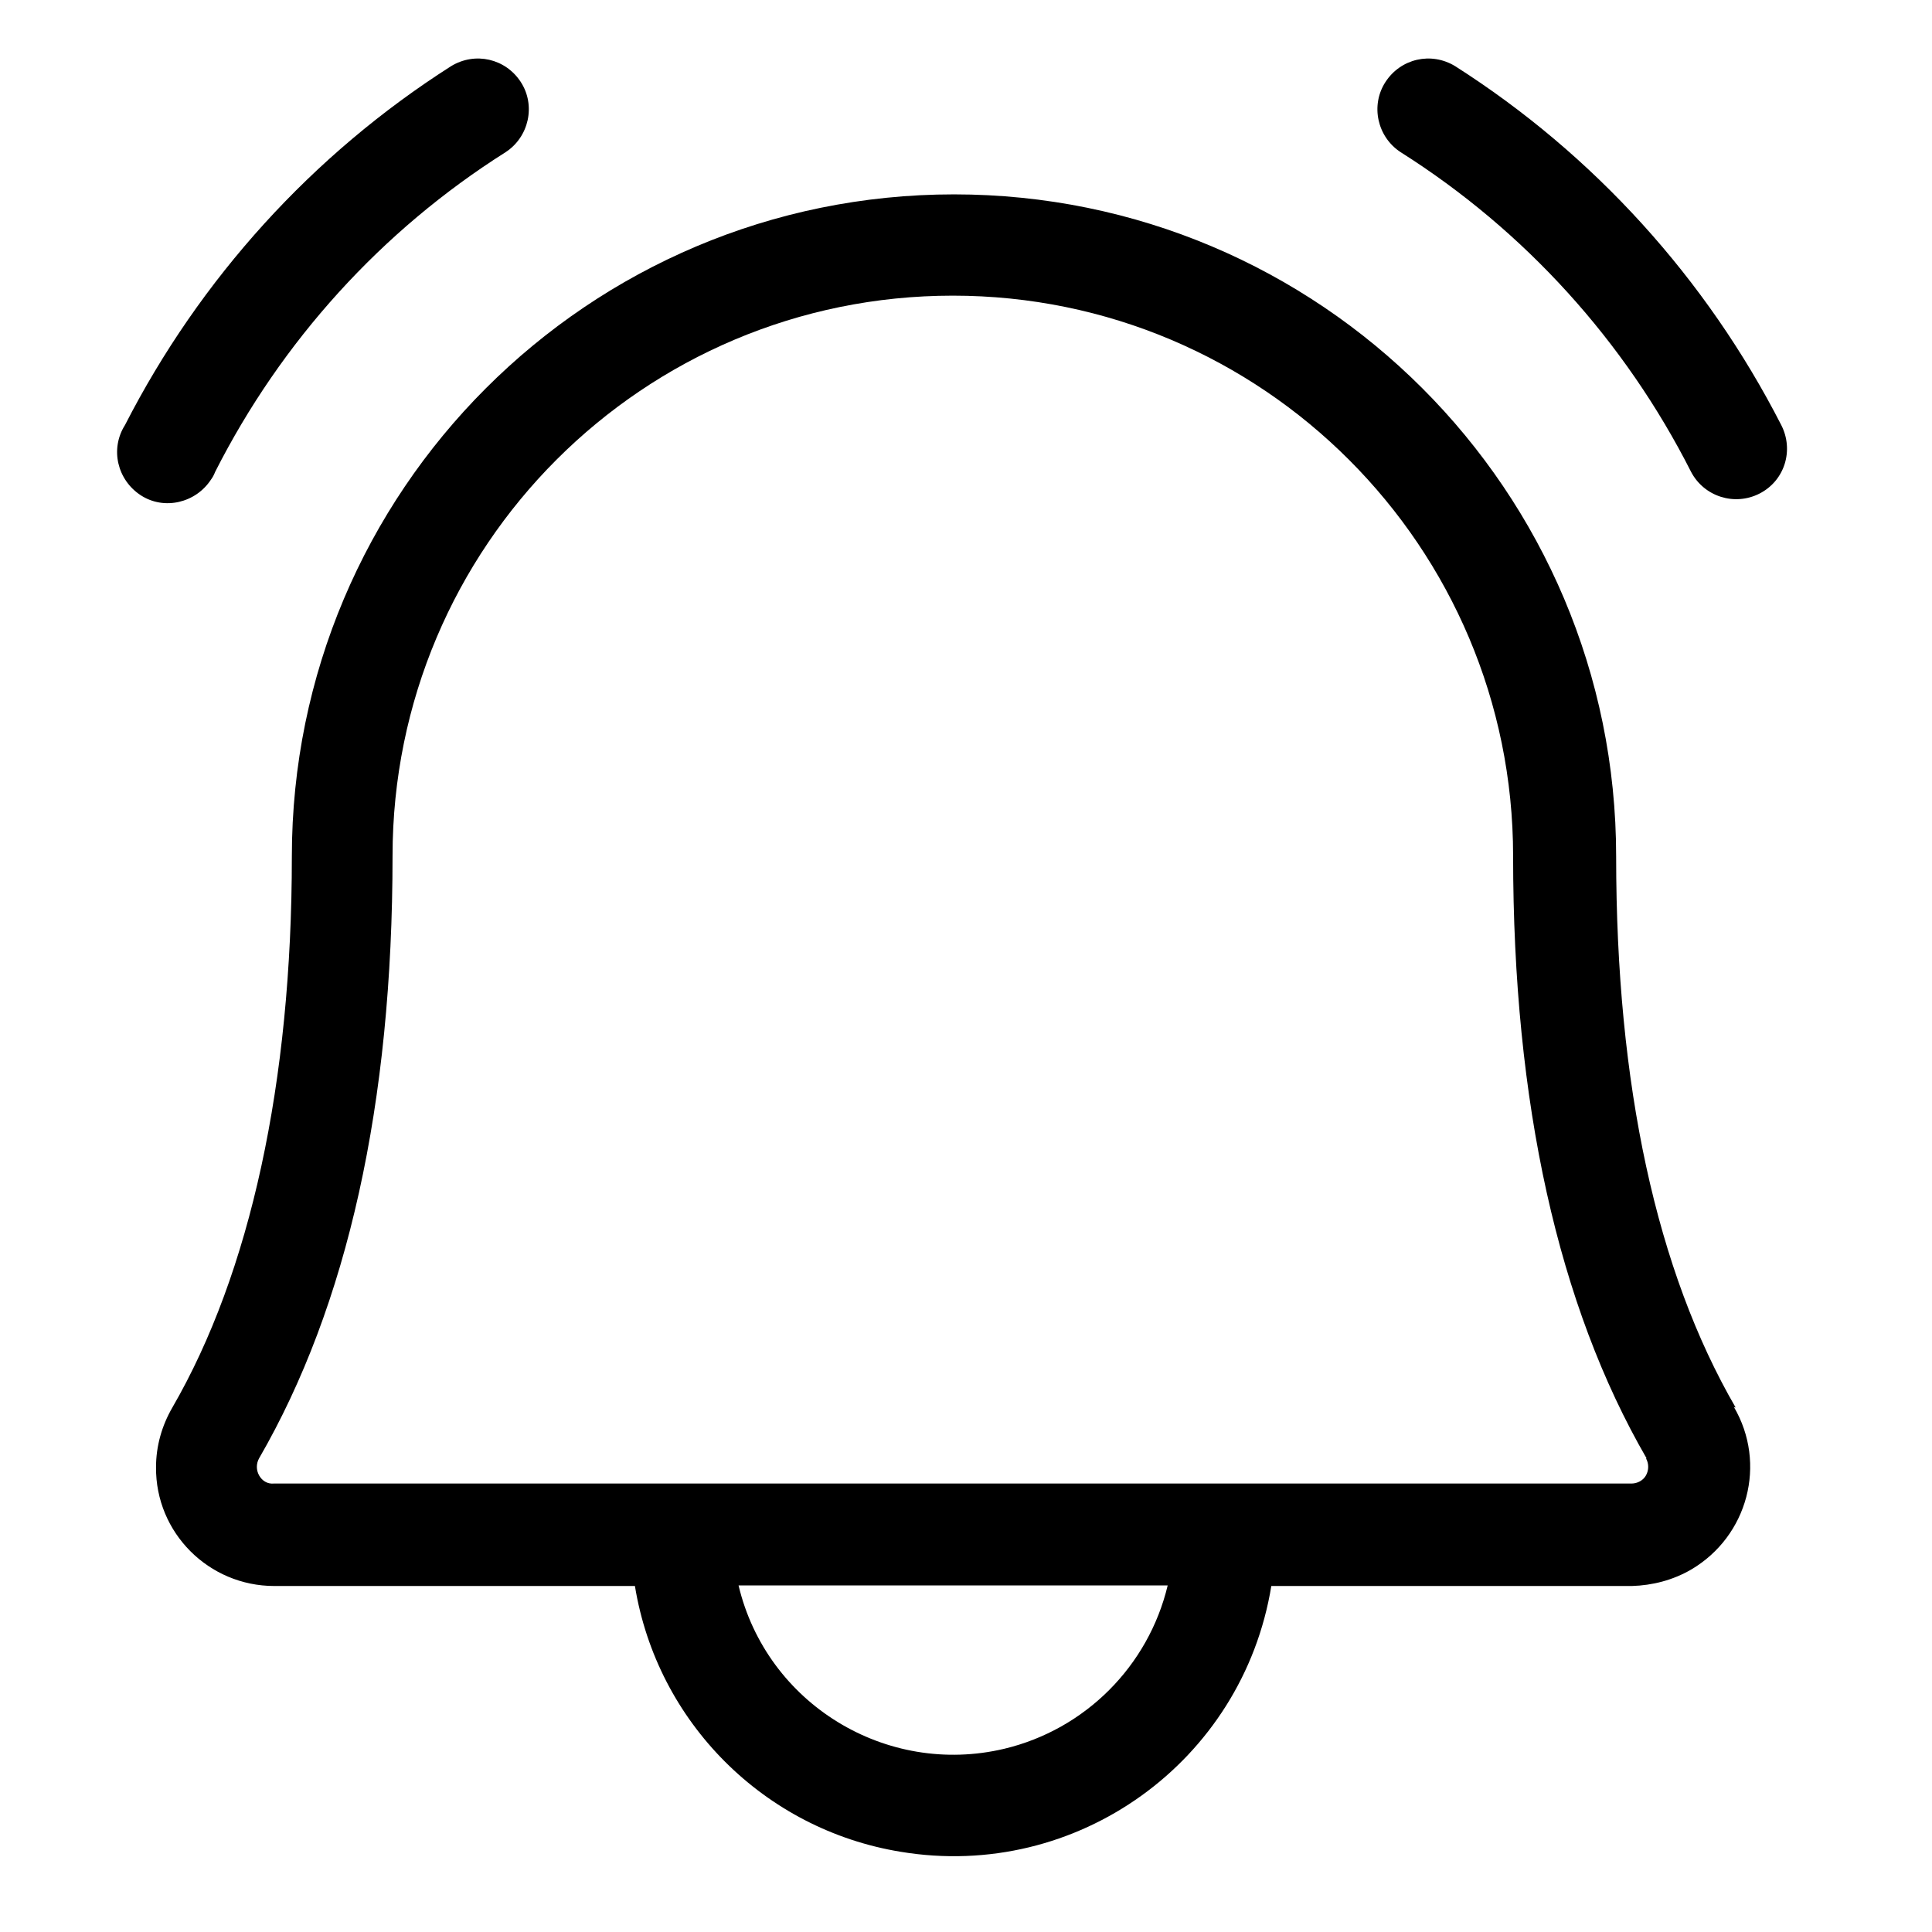 <svg width="33" height="33" viewBox="0 0 33 33" fill="none" xmlns="http://www.w3.org/2000/svg">
<path d="M30.055 8.43C29.625 8.65 29.105 8.48 28.885 8.06C27.755 5.83 26.045 3.94 23.925 2.6C23.525 2.34 23.405 1.8 23.665 1.4C23.925 1 24.445 0.88 24.855 1.13C27.225 2.64 29.145 4.76 30.425 7.26C30.645 7.69 30.485 8.21 30.055 8.43ZM3.675 8.06C4.805 5.83 6.515 3.94 8.635 2.6C9.035 2.34 9.155 1.8 8.895 1.4C8.635 1 8.115 0.88 7.705 1.13C5.335 2.64 3.415 4.76 2.135 7.26C1.875 7.67 2.005 8.2 2.405 8.46C2.805 8.72 3.345 8.59 3.605 8.19C3.635 8.15 3.655 8.11 3.675 8.06ZM29.615 24.03C30.185 25 29.855 26.24 28.885 26.81C28.575 26.99 28.225 27.08 27.875 27.09H21.715C21.225 30.09 18.395 32.13 15.385 31.63C13.055 31.25 11.225 29.42 10.845 27.09H4.685C3.565 27.09 2.655 26.18 2.665 25.06C2.665 24.7 2.765 24.35 2.945 24.04C4.275 21.74 4.985 18.49 4.985 14.63C4.985 8.39 10.045 3.32 16.295 3.32C22.545 3.32 27.605 8.38 27.605 14.63C27.605 18.54 28.295 21.71 29.645 24.04H29.635L29.615 24.03ZM19.945 27.08H12.615C13.095 29.1 15.135 30.35 17.155 29.87C18.535 29.54 19.615 28.46 19.945 27.08ZM28.125 24.91C26.615 22.3 25.845 18.84 25.845 14.62C25.845 9.34 21.565 5.05 16.275 5.05C10.985 5.05 6.705 9.33 6.705 14.62C6.705 18.85 5.935 22.3 4.425 24.91C4.375 25 4.375 25.11 4.425 25.2C4.475 25.29 4.565 25.35 4.675 25.34H27.865C27.965 25.34 28.065 25.29 28.115 25.2C28.165 25.11 28.165 25 28.115 24.91H28.125Z" fill="black"/>
</svg>
